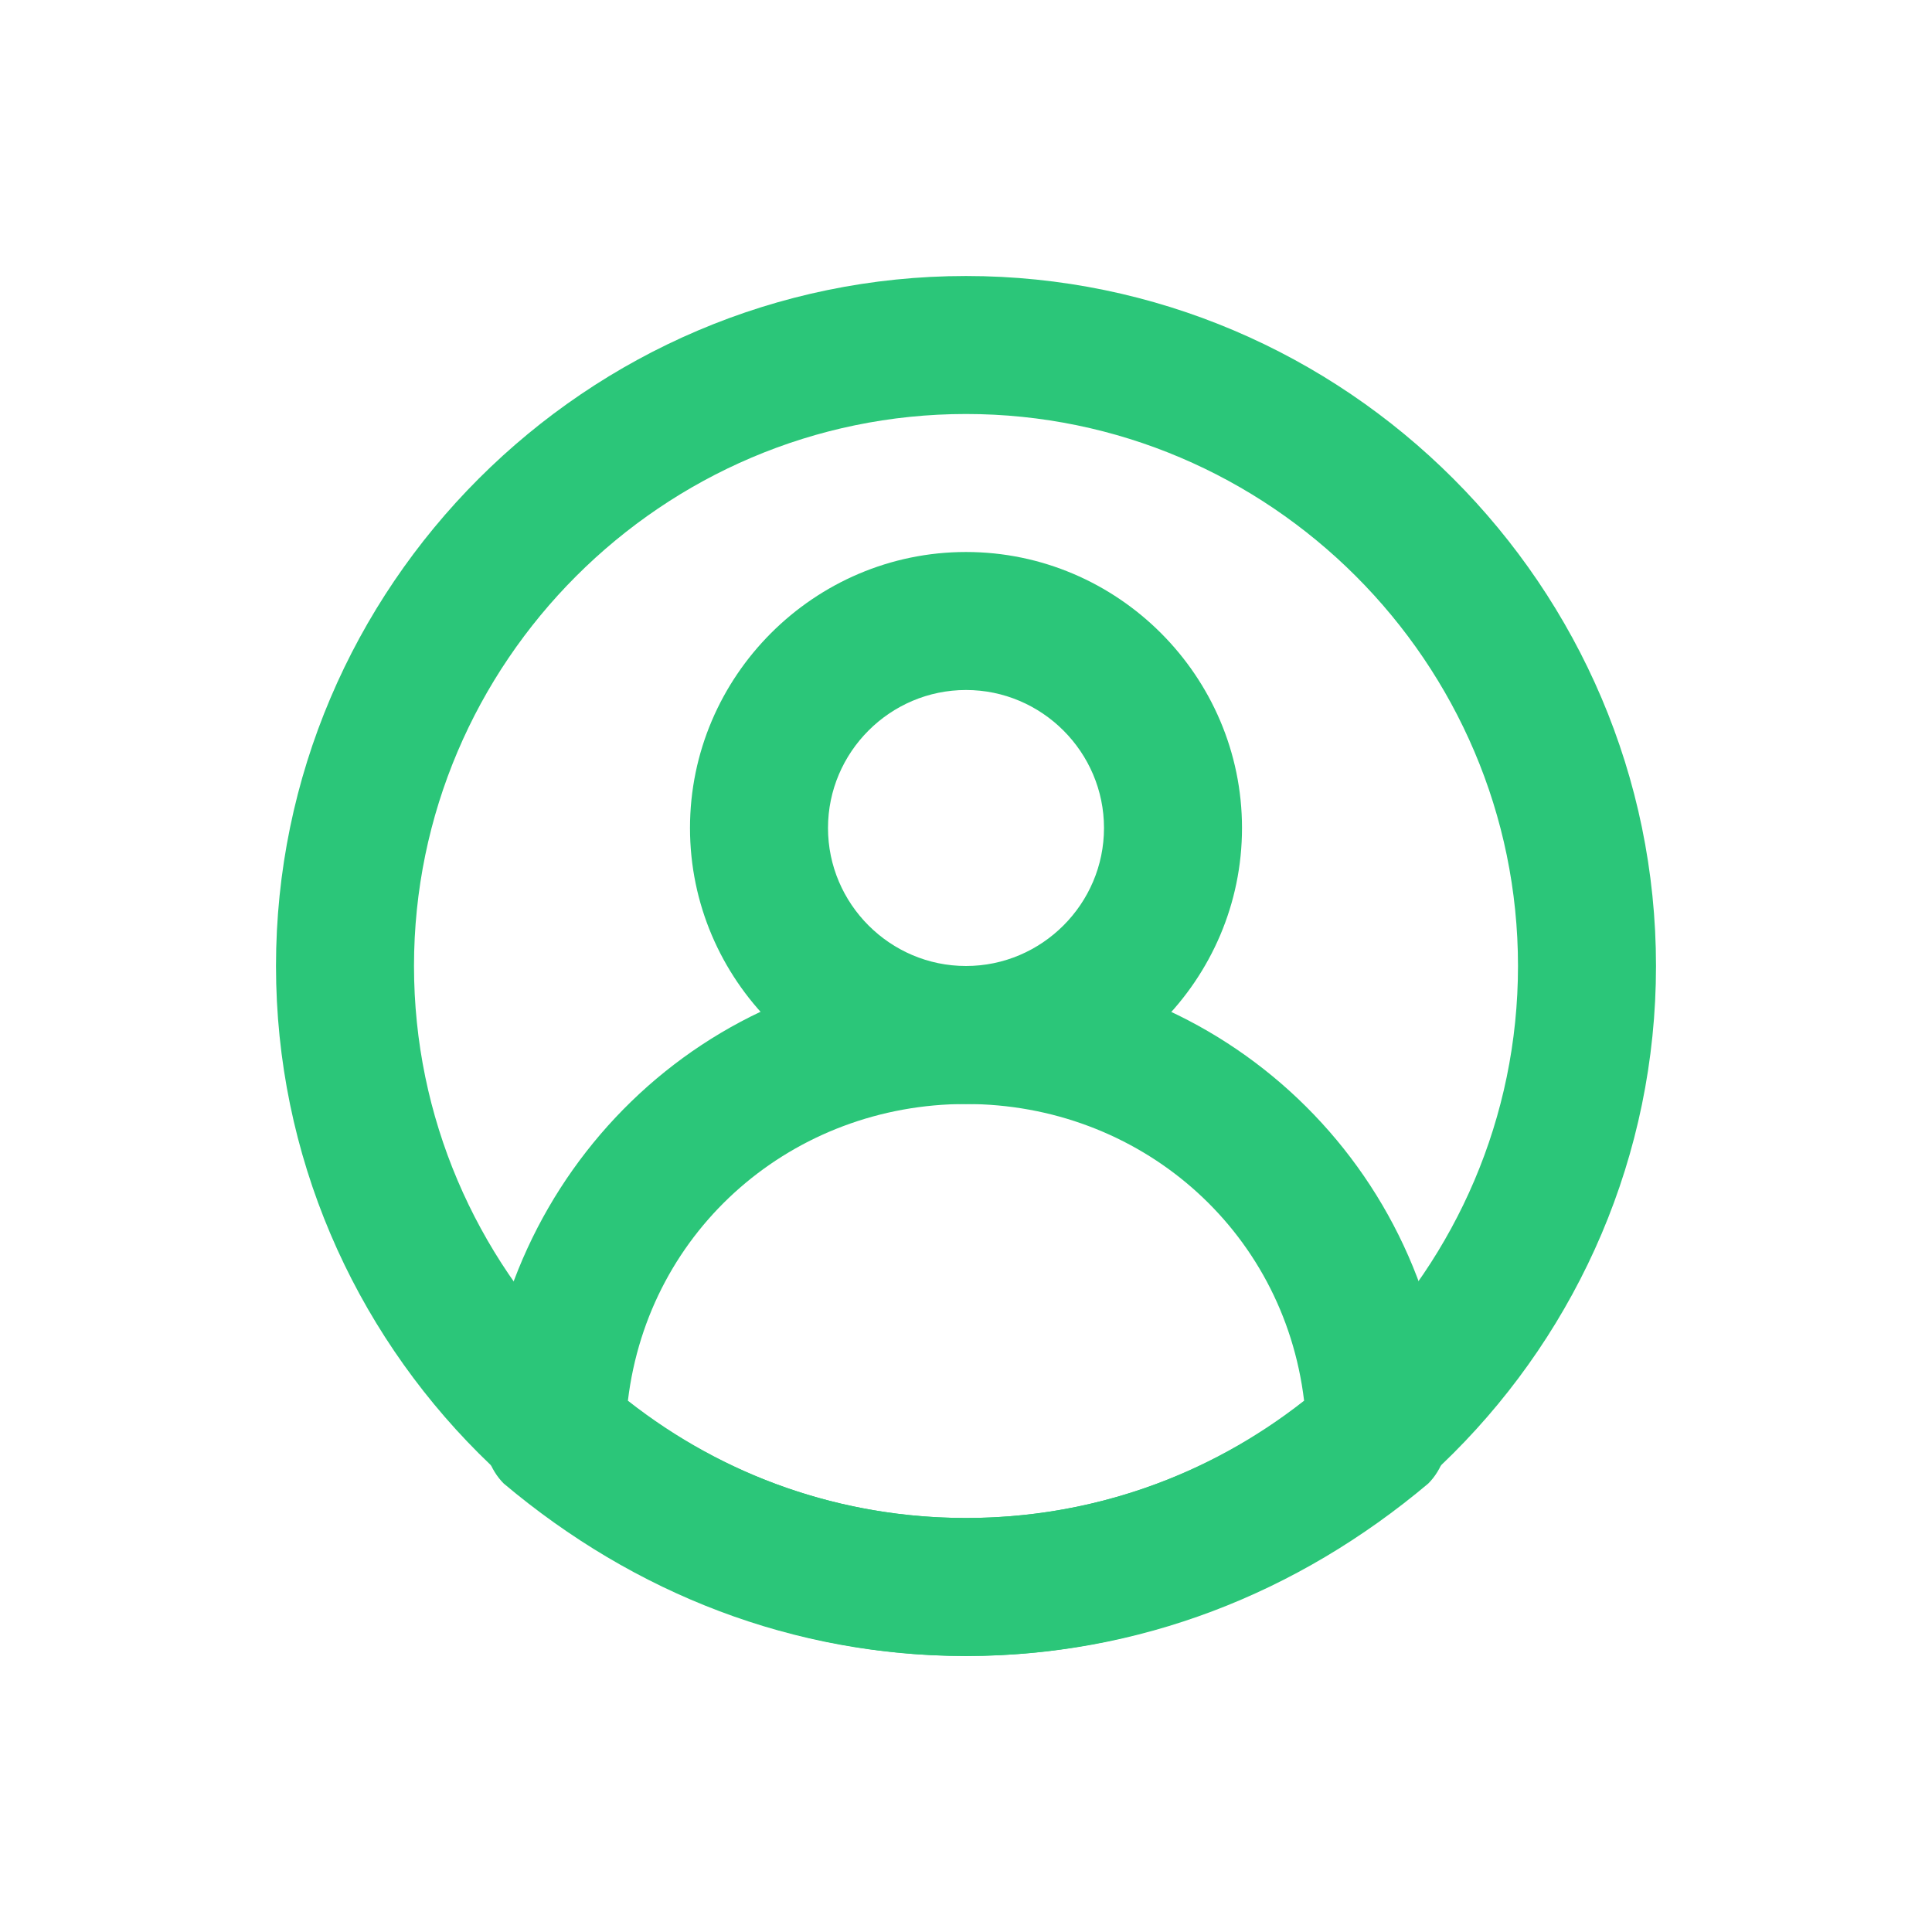 <?xml version="1.0" standalone="no"?><!DOCTYPE svg PUBLIC "-//W3C//DTD SVG 1.1//EN" "http://www.w3.org/Graphics/SVG/1.1/DTD/svg11.dtd"><svg t="1560515295668" class="icon" style="" viewBox="0 0 1024 1024" version="1.1" xmlns="http://www.w3.org/2000/svg" p-id="6038" xmlns:xlink="http://www.w3.org/1999/xlink" width="20" height="20"><defs><style type="text/css"></style></defs><path d="M512 877.714C310.857 877.714 146.286 713.143 146.286 512S310.857 146.286 512 146.286s365.714 164.571 365.714 365.714-164.571 365.714-365.714 365.714z m0-658.286c-160.914 0-292.571 131.657-292.571 292.571s131.657 292.571 292.571 292.571 292.571-131.657 292.571-292.571-131.657-292.571-292.571-292.571z" p-id="6039" fill="#2BC679"></path><path d="M512 877.714c-91.429 0-175.543-32.914-245.029-91.429-7.314-7.314-10.971-18.286-10.971-29.257 7.314-135.314 117.029-245.029 256-245.029 135.314 0 248.686 106.057 256 245.029 0 10.971-3.657 21.943-10.971 29.257-69.486 58.514-153.6 91.429-245.029 91.429z m-179.2-135.314c51.2 40.229 113.371 62.171 179.2 62.171s128-21.943 179.2-62.171c-10.971-91.429-87.771-157.257-179.2-157.257-91.429 0-168.229 65.829-179.2 157.257z" p-id="6040" fill="#2BC679"></path><path d="M512 585.143c-80.457 0-146.286-65.829-146.286-146.286s65.829-146.286 146.286-146.286 146.286 65.829 146.286 146.286-65.829 146.286-146.286 146.286z m0-219.429c-40.229 0-73.143 32.914-73.143 73.143s32.914 73.143 73.143 73.143 73.143-32.914 73.143-73.143-32.914-73.143-73.143-73.143z" p-id="6041" fill="#2BC679"></path></svg>